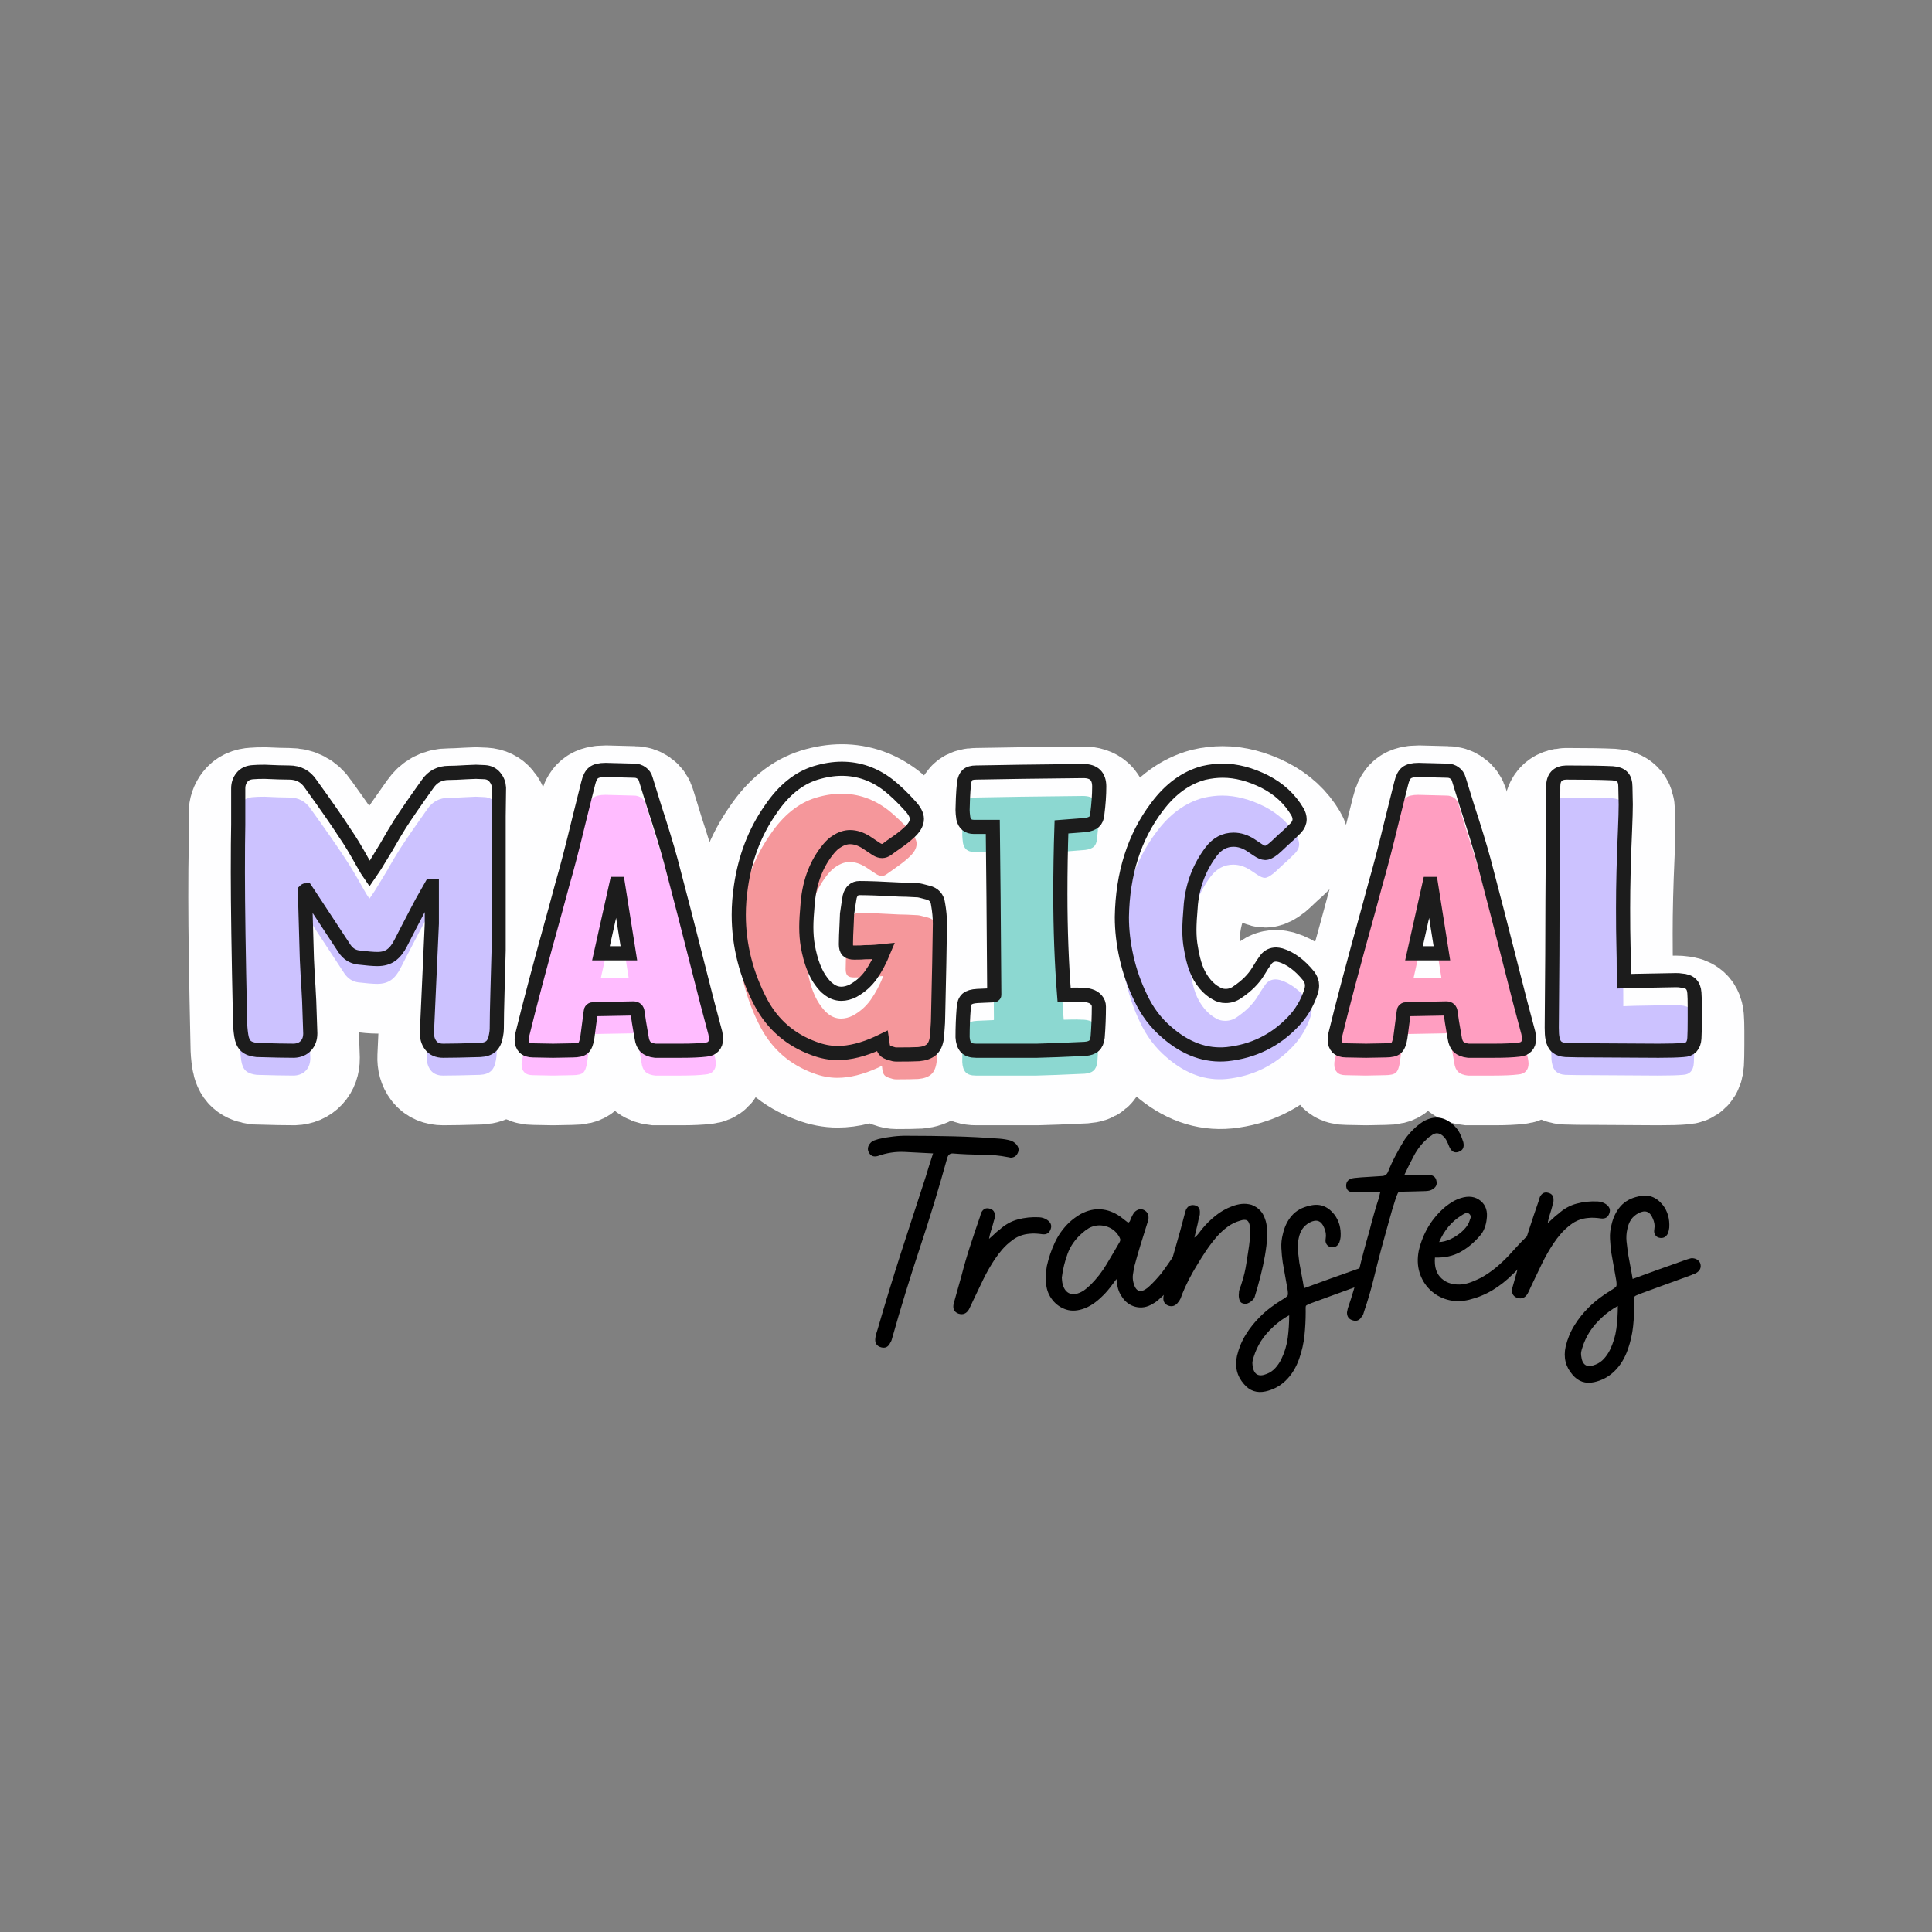 <svg version="1.0" preserveAspectRatio="xMidYMid meet" height="500" viewBox="0 0 375 375" zoomAndPan="magnify" width="500" xmlns:xlink="http://www.w3.org/1999/xlink" xmlns="http://www.w3.org/2000/svg"><rect x="0" y="0" width="375" height="375" fill="#808080" stroke="none"/><path stroke-miterlimit="4" stroke-opacity="1" stroke-width="57.75" stroke="#fefeff" d="M 119.662 146.077 L 119.662 167.882 L 116.822 230.995 C 116.682 234.069 117.409 236.686 119.029 238.834 C 120.636 240.946 123.054 242.002 126.269 242.002 C 130.964 242.002 138.157 241.862 147.863 241.568 C 150.62 241.427 152.733 240.688 154.2 239.374 C 155.667 238.048 156.641 235.912 157.098 232.978 C 157.392 231.511 157.533 230.255 157.533 229.211 C 157.533 224.094 157.673 216.56 157.967 206.608 L 158.612 183.454 L 158.612 105.355 L 158.824 88.656 C 158.683 86.332 157.873 84.29 156.406 82.53 C 154.939 80.746 152.968 79.772 150.503 79.631 L 145.398 79.42 L 140.129 79.631 C 135.447 79.913 131.926 80.065 129.602 80.065 C 124.31 80.065 120.191 82.19 117.245 86.45 C 109.91 96.73 104.559 104.499 101.191 109.768 C 99.29 112.702 96.591 117.243 93.082 123.404 L 87.977 131.783 C 87.12 133.25 86.275 134.576 85.454 135.762 C 84.667 136.9 83.963 137.921 83.365 138.825 L 81.851 136.618 L 79.433 132.429 C 75.467 125.235 72.005 119.52 69.071 115.295 C 64.811 108.676 58.134 99.053 49.039 86.45 C 46.105 82.049 41.927 79.842 36.529 79.842 C 33.161 79.842 28.396 79.702 22.235 79.42 C 19.301 79.42 17.095 79.49 15.628 79.631 C 12.694 79.772 10.488 80.781 9.021 82.636 C 7.554 84.466 6.826 86.614 6.826 89.09 L 6.826 110.249 C 6.674 116.41 6.603 125.716 6.603 138.179 C 6.603 157.226 7.038 185.966 7.894 224.388 C 7.894 227.181 8.129 230.114 8.598 233.189 C 9.021 235.982 9.936 238.012 11.333 239.256 C 12.729 240.512 14.83 241.287 17.623 241.568 C 27.281 241.862 34.534 242.002 39.369 242.002 C 42.303 241.862 44.614 240.876 46.304 239.045 C 47.983 237.214 48.827 234.844 48.827 231.898 L 48.182 212.946 L 47.748 204.836 C 47.466 200.999 47.161 195.577 46.832 188.559 L 45.765 150.9 L 45.765 148.706 C 45.905 148.565 46.117 148.495 46.41 148.495 L 47.748 150.478 L 68.86 182.598 C 70.902 185.532 73.542 187.21 76.805 187.644 C 81.781 188.254 85.512 188.559 87.977 188.559 C 91.239 188.559 93.927 187.785 96.039 186.247 C 98.151 184.71 100.006 182.328 101.625 179.101 C 103.092 176.167 106.237 170.076 111.072 160.84 L 113.76 155.735 L 119.24 146.077 Z M 119.662 146.077" stroke-linejoin="miter" fill="none" transform="matrix(0.333, 0, 0, 0.333, 43.962, 128.213)" stroke-linecap="butt"></path><path stroke-miterlimit="4" stroke-opacity="1" stroke-width="57.75" stroke="#fefeff" d="M 264.876 242.002 C 271.026 242.002 275.884 241.779 279.428 241.357 C 281.33 241.216 282.773 240.582 283.782 239.479 C 284.815 238.364 285.331 236.862 285.331 234.961 C 285.331 234.21 285.19 233.107 284.909 231.628 L 280.074 213.427 L 272.61 184.159 C 269.665 172.411 265.123 154.808 258.962 131.361 C 256.603 122.688 253.376 112.127 249.292 99.664 L 244.41 83.821 C 243.976 82.213 243.142 80.969 241.887 80.112 C 240.666 79.221 239.235 78.775 237.592 78.775 L 220.88 78.34 C 217.665 78.34 215.353 78.892 213.957 80.007 C 212.56 81.086 211.504 83.164 210.788 86.238 L 205.472 107.562 C 201.67 123.275 198.454 135.691 195.802 144.786 L 191.882 159.279 C 183.069 190.977 176.532 215.609 172.272 233.189 C 172.131 233.799 172.061 234.609 172.061 235.607 C 172.061 237.508 172.601 239.01 173.669 240.125 C 174.784 241.228 176.45 241.779 178.668 241.779 L 190.321 242.002 L 201.763 241.779 C 204.838 241.779 206.915 241.287 207.995 240.277 C 209.098 239.245 209.884 237.179 210.354 234.104 L 212.29 219.33 C 212.29 218.297 212.877 217.781 214.062 217.781 L 237.157 217.346 C 238.624 217.346 239.434 218.086 239.575 219.553 C 239.892 222.346 240.702 227.333 241.992 234.539 C 242.309 236.862 243.084 238.611 244.304 239.796 C 245.548 240.981 247.438 241.709 249.937 242.002 Z M 234.529 185.226 L 218.252 185.226 L 227.276 144.786 L 228.133 144.786 Z M 234.529 185.226" stroke-linejoin="miter" fill="none" transform="matrix(0.333, 0, 0, 0.333, 43.962, 128.213)" stroke-linecap="butt"></path><path stroke-miterlimit="4" stroke-opacity="1" stroke-width="57.75" stroke="#fefeff" d="M 383.064 183.936 C 380.846 189.346 378.37 193.969 375.647 197.795 C 372.96 201.586 369.486 204.672 365.226 207.031 C 362.867 208.216 360.591 208.803 358.408 208.803 C 355.615 208.803 353.056 207.841 350.733 205.904 C 349.547 205.048 348.292 203.745 346.966 201.985 C 343.175 197.114 340.453 190.061 338.81 180.826 C 338.235 177.458 337.941 173.808 337.941 169.865 C 337.941 166.602 338.235 161.756 338.81 155.313 C 339.983 142.991 344.032 132.664 350.944 124.32 C 352.552 122.383 354.089 120.987 355.568 120.13 C 358.173 118.37 360.813 117.501 363.454 117.501 C 366.54 117.501 369.685 118.522 372.913 120.564 L 378.874 124.531 C 380.06 125.247 381.151 125.611 382.148 125.611 C 383.04 125.611 384.014 125.247 385.047 124.531 C 386.197 123.639 388.098 122.278 390.739 120.447 C 393.391 118.628 395.668 116.833 397.569 115.084 C 400.784 112.291 402.392 109.568 402.392 106.916 C 402.392 104.592 400.996 101.952 398.214 99.018 C 393.802 94.148 389.636 90.181 385.693 87.095 C 377.489 80.793 368.465 77.648 358.619 77.648 C 353.784 77.648 348.726 78.446 343.422 80.065 C 333.47 83.14 324.751 90.193 317.263 101.224 C 308.168 114.11 302.371 129.061 299.86 146.077 C 299.003 151.804 298.581 157.367 298.581 162.777 C 298.581 180.532 302.911 197.631 311.572 214.072 C 318.449 226.817 328.705 235.677 342.354 240.653 C 347.036 242.448 351.66 243.34 356.201 243.34 C 363.407 243.34 371.317 241.357 379.942 237.379 L 382.148 236.311 L 382.36 237.813 C 382.547 239.561 382.958 240.852 383.604 241.674 C 384.249 242.46 385.458 243.094 387.253 243.552 C 388.392 243.986 389.495 244.197 390.528 244.197 C 396.395 244.197 400.737 244.127 403.53 243.986 C 406.746 243.704 409.199 242.824 410.888 241.357 C 412.567 239.89 413.623 237.543 414.057 234.316 C 414.198 232.708 414.339 230.807 414.48 228.624 C 414.667 226.406 414.749 224.704 414.749 223.519 C 415.324 198.887 415.677 180.415 415.829 168.093 C 415.829 164.408 415.465 160.523 414.749 156.44 C 414.28 152.895 412.297 150.689 408.788 149.832 C 405.572 148.941 403.648 148.495 403.037 148.495 C 398.062 148.201 394.412 148.06 392.088 148.06 C 381.808 147.485 374.11 147.204 368.993 147.204 C 366.059 147.204 364.135 148.882 363.243 152.25 C 362.808 154.714 362.292 158.082 361.682 162.342 L 361.471 167.882 C 361.189 173.139 361.036 177.176 361.036 179.969 C 361.036 181.718 361.4 182.973 362.116 183.724 C 362.867 184.44 364.123 184.792 365.871 184.792 C 368.805 184.792 370.941 184.722 372.267 184.581 C 374.45 184.581 376.422 184.511 378.17 184.37 C 379.966 184.229 381.597 184.076 383.064 183.936 Z M 383.064 183.936" stroke-linejoin="miter" fill="none" transform="matrix(0.333, 0, 0, 0.333, 43.962, 128.213)" stroke-linecap="butt"></path><path stroke-miterlimit="4" stroke-opacity="1" stroke-width="57.75" stroke="#fefeff" d="M 500.747 110.46 C 502.965 110.143 504.619 109.51 505.687 108.583 C 506.802 107.62 507.424 106.106 507.565 104.064 C 508.316 98.197 508.691 92.845 508.691 88.01 C 508.691 81.99 505.617 78.986 499.456 78.986 C 471.561 79.279 450.73 79.561 436.941 79.842 C 434.606 79.842 432.928 80.335 431.895 81.298 C 430.85 82.26 430.193 83.844 429.9 86.027 C 429.618 88.668 429.407 91.613 429.254 94.829 C 429.114 98.056 429.043 100.333 429.043 101.659 C 429.043 102.832 429.184 104.452 429.477 106.482 C 430.228 109.85 432.282 111.54 435.65 111.54 L 446.658 111.54 C 446.951 133.696 447.233 166.344 447.515 209.448 C 447.515 209.589 447.374 209.671 447.092 209.671 L 437.633 210.094 C 434.84 210.235 432.857 210.833 431.672 211.866 C 430.498 212.91 429.829 214.729 429.689 217.346 C 429.254 222.792 429.043 228.378 429.043 234.104 C 429.184 236.721 429.853 238.693 431.026 240.007 C 432.212 241.334 434.183 242.002 436.941 242.002 L 472.394 242.002 C 478.837 241.862 488.143 241.498 500.312 240.923 C 502.683 240.747 504.431 240.16 505.582 239.151 C 506.767 238.118 507.494 236.428 507.788 234.104 C 508.245 228.084 508.48 222.146 508.48 216.267 C 508.48 214.8 507.999 213.521 507.037 212.406 C 506.063 211.291 504.842 210.528 503.375 210.094 C 502.049 209.671 500.582 209.448 498.975 209.448 C 496.651 209.308 494.609 209.272 492.849 209.343 C 491.1 209.413 489.563 209.448 488.237 209.448 C 486.77 190.836 486.03 171.25 486.03 150.689 C 486.03 137.51 486.242 124.461 486.676 111.54 Z M 500.747 110.46" stroke-linejoin="miter" fill="none" transform="matrix(0.333, 0, 0, 0.333, 43.962, 128.213)" stroke-linecap="butt"></path><path stroke-miterlimit="4" stroke-opacity="1" stroke-width="57.75" stroke="#fefeff" d="M 521.882 164.114 C 521.882 171.743 522.797 179.605 524.628 187.703 C 526.447 195.753 529.135 203.44 532.679 210.739 C 536.481 218.978 541.668 225.866 548.263 231.417 C 559.283 240.981 570.96 245.171 583.282 243.986 C 598.385 242.378 611.142 236.146 621.516 225.291 C 626.386 220.28 629.918 214.412 632.101 207.676 C 632.535 206.35 632.746 205.095 632.746 203.921 C 632.746 202.02 632.089 200.189 630.763 198.441 C 625.635 192.139 620.213 188.113 614.486 186.353 C 613.336 186.071 612.456 185.931 611.857 185.931 C 609.381 185.931 607.41 186.869 605.943 188.771 C 605.333 189.627 604.617 190.648 603.795 191.834 C 603.009 193.019 602.187 194.345 601.331 195.812 C 598.679 200.213 594.63 204.238 589.185 207.888 C 587.143 209.366 584.878 210.094 582.366 210.094 C 580.324 210.094 578.494 209.577 576.886 208.533 C 574.668 207.395 572.532 205.634 570.49 203.276 C 568.167 200.483 566.383 197.396 565.127 194.04 C 563.871 190.672 562.874 186.646 562.111 181.952 C 561.548 178.866 561.254 175.416 561.254 171.59 C 561.254 168.222 561.548 163.176 562.111 156.44 C 563.296 144.986 567.275 134.776 574.046 125.822 C 577.555 121.28 581.862 119.004 586.99 119.004 C 590.382 119.004 593.703 120.036 596.918 122.113 L 600.838 124.754 C 602.774 126.068 604.312 126.737 605.462 126.737 C 606.647 126.737 608.255 125.927 610.297 124.32 L 612.069 122.759 L 615.824 119.215 C 617.584 117.748 620.072 115.401 623.288 112.185 C 624.766 110.566 625.494 108.888 625.494 107.127 C 625.494 105.66 625.06 104.193 624.203 102.727 C 619.802 95.239 613.477 89.395 605.25 85.159 C 596.766 80.899 588.563 78.775 580.641 78.775 C 577.097 78.775 573.436 79.197 569.633 80.065 C 559.212 82.858 550.117 89.466 542.349 99.887 C 529.135 117.314 522.316 138.731 521.882 164.114 Z M 521.882 164.114" stroke-linejoin="miter" fill="none" transform="matrix(0.333, 0, 0, 0.333, 43.962, 128.213)" stroke-linecap="butt"></path><path stroke-miterlimit="4" stroke-opacity="1" stroke-width="57.75" stroke="#fefeff" d="M 738.788 242.002 C 744.949 242.002 749.807 241.779 753.351 241.357 C 755.241 241.216 756.696 240.582 757.693 239.479 C 758.738 238.364 759.254 236.862 759.254 234.961 C 759.254 234.21 759.113 233.107 758.832 231.628 L 753.997 213.427 L 746.533 184.159 C 743.587 172.411 739.046 154.808 732.885 131.361 C 730.526 122.688 727.299 112.127 723.215 99.664 L 718.333 83.821 C 717.899 82.213 717.054 80.969 715.81 80.112 C 714.589 79.221 713.158 78.775 711.503 78.775 L 694.803 78.34 C 691.576 78.34 689.276 78.892 687.879 80.007 C 686.483 81.086 685.427 83.164 684.711 86.238 L 679.383 107.562 C 675.592 123.275 672.365 135.691 669.725 144.786 L 665.805 159.279 C 656.992 190.977 650.455 215.609 646.195 233.189 C 646.054 233.799 645.984 234.609 645.984 235.607 C 645.984 237.508 646.512 239.01 647.592 240.125 C 648.707 241.228 650.361 241.779 652.591 241.779 L 664.244 242.002 L 675.686 241.779 C 678.761 241.779 680.838 241.287 681.918 240.277 C 683.021 239.245 683.807 237.179 684.277 234.104 L 686.213 219.33 C 686.213 218.297 686.8 217.781 687.985 217.781 L 711.08 217.346 C 712.547 217.346 713.357 218.086 713.498 219.553 C 713.815 222.346 714.624 227.333 715.915 234.539 C 716.232 236.862 717.007 238.611 718.227 239.796 C 719.471 240.981 721.349 241.709 723.86 242.002 Z M 708.452 185.226 L 692.175 185.226 L 701.199 144.786 L 702.056 144.786 Z M 708.452 185.226" stroke-linejoin="miter" fill="none" transform="matrix(0.333, 0, 0, 0.333, 43.962, 128.213)" stroke-linecap="butt"></path><path stroke-miterlimit="4" stroke-opacity="1" stroke-width="57.75" stroke="#fefeff" d="M 814.493 198.875 C 814.493 190.672 814.422 184.44 814.282 180.18 C 814.141 175.486 814.07 168.374 814.07 158.857 C 814.07 145.502 814.446 130.387 815.197 113.523 C 815.479 106.787 815.631 101.799 815.631 98.537 L 815.408 88.01 C 815.408 85.499 814.821 83.645 813.636 82.424 C 812.463 81.169 810.538 80.453 807.886 80.277 C 801.877 79.995 792.864 79.842 780.871 79.842 C 775.86 79.995 773.36 82.706 773.36 88.01 L 773.36 90.428 L 772.926 155.09 C 772.926 171.531 772.785 196.023 772.492 228.577 C 772.492 231.37 772.644 233.424 772.926 234.75 C 773.36 237.074 774.193 238.763 775.449 239.796 C 776.705 240.841 778.418 241.427 780.601 241.568 C 784.438 241.709 790.236 241.779 798.005 241.779 L 834.748 242.002 C 841.191 242.002 846.026 241.862 849.253 241.568 C 853.22 241.427 855.356 239.151 855.637 234.75 C 855.778 232.239 855.86 228.577 855.86 223.742 L 855.86 216.055 C 855.86 212.652 855.778 210.082 855.637 208.322 C 855.496 205.998 854.804 204.238 853.548 203.064 C 852.293 201.879 850.427 201.21 847.962 201.069 C 847.211 200.928 846.167 200.858 844.841 200.858 L 821.323 201.292 L 814.493 201.504 Z M 814.493 198.875" stroke-linejoin="miter" fill="none" transform="matrix(0.333, 0, 0, 0.333, 43.962, 128.213)" stroke-linecap="butt"></path><path fill-rule="nonzero" fill-opacity="1" d="M 83.805 176.828 L 83.805 184.078 L 82.852 205.109 C 82.797 206.133 83.039 206.996 83.57 207.703 C 84.109 208.414 84.918 208.766 85.992 208.766 C 87.555 208.766 89.949 208.719 93.18 208.625 C 94.105 208.574 94.809 208.328 95.289 207.891 C 95.777 207.453 96.102 206.746 96.258 205.766 C 96.352 205.277 96.398 204.859 96.398 204.516 C 96.398 202.809 96.445 200.293 96.539 196.969 L 96.758 189.281 L 96.758 163.281 L 96.836 157.719 C 96.781 156.938 96.512 156.258 96.023 155.672 C 95.543 155.09 94.887 154.773 94.055 154.719 L 92.367 154.641 L 90.617 154.719 C 89.055 154.812 87.883 154.859 87.102 154.859 C 85.34 154.859 83.969 155.57 82.992 156.984 C 80.555 160.402 78.773 162.992 77.648 164.75 C 77.012 165.73 76.109 167.246 74.945 169.297 L 73.258 172.078 C 72.965 172.57 72.684 173.012 72.414 173.406 C 72.141 173.793 71.906 174.133 71.711 174.422 L 71.211 173.688 L 70.398 172.297 C 69.074 169.902 67.93 167.996 66.961 166.578 C 65.543 164.383 63.32 161.184 60.289 156.984 C 59.309 155.527 57.918 154.797 56.117 154.797 C 54.992 154.797 53.402 154.746 51.352 154.641 C 50.383 154.641 49.652 154.668 49.164 154.719 C 48.184 154.773 47.449 155.105 46.961 155.719 C 46.469 156.324 46.227 157.043 46.227 157.875 L 46.227 164.891 C 46.184 166.945 46.164 170.047 46.164 174.203 C 46.164 180.547 46.309 190.117 46.602 202.906 C 46.602 203.836 46.672 204.812 46.82 205.844 C 46.965 206.773 47.266 207.445 47.727 207.859 C 48.195 208.266 48.891 208.523 49.82 208.625 C 53.039 208.719 55.453 208.766 57.07 208.766 C 58.047 208.715 58.82 208.387 59.383 207.781 C 59.945 207.168 60.227 206.371 60.227 205.391 L 59.992 199.094 L 59.852 196.391 C 59.758 195.121 59.656 193.312 59.555 190.969 L 59.195 178.453 L 59.195 177.719 C 59.246 177.668 59.32 177.641 59.414 177.641 L 59.852 178.297 L 66.883 189 C 67.57 189.969 68.449 190.527 69.523 190.672 C 71.18 190.871 72.422 190.969 73.258 190.969 C 74.328 190.969 75.219 190.715 75.93 190.203 C 76.637 189.695 77.258 188.902 77.789 187.828 C 78.277 186.852 79.328 184.82 80.945 181.734 L 81.82 180.062 L 83.648 176.828 Z M 83.805 176.828" fill="#ccc2ff"></path><path fill-rule="nonzero" fill-opacity="1" d="M 132.145 208.766 C 134.184 208.766 135.793 208.695 136.973 208.547 C 137.605 208.496 138.09 208.289 138.426 207.922 C 138.77 207.559 138.941 207.059 138.941 206.422 C 138.941 206.184 138.895 205.82 138.801 205.328 L 137.191 199.25 L 134.707 189.5 C 133.727 185.594 132.211 179.734 130.16 171.922 C 129.379 169.047 128.305 165.539 126.941 161.391 L 125.332 156.109 C 125.184 155.57 124.902 155.152 124.488 154.859 C 124.07 154.57 123.59 154.422 123.051 154.422 L 117.488 154.281 C 116.414 154.281 115.645 154.465 115.176 154.828 C 114.715 155.195 114.367 155.891 114.129 156.922 L 112.363 164.016 C 111.09 169.246 110.02 173.371 109.145 176.391 L 107.816 181.234 C 104.887 191.777 102.715 199.98 101.301 205.844 C 101.258 206.031 101.238 206.297 101.238 206.641 C 101.238 207.277 101.418 207.777 101.785 208.141 C 102.148 208.508 102.695 208.688 103.426 208.688 L 107.316 208.766 L 111.113 208.688 C 112.145 208.688 112.84 208.523 113.207 208.188 C 113.57 207.844 113.824 207.156 113.973 206.125 L 114.629 201.219 C 114.629 200.875 114.824 200.703 115.223 200.703 L 122.91 200.562 C 123.398 200.562 123.668 200.809 123.723 201.297 C 123.816 202.227 124.082 203.887 124.52 206.281 C 124.613 207.062 124.867 207.652 125.285 208.047 C 125.699 208.434 126.324 208.672 127.16 208.766 Z M 122.035 189.875 L 116.613 189.875 L 119.613 176.391 L 119.91 176.391 Z M 122.035 189.875" fill="#ffbcff"></path><path fill-rule="nonzero" fill-opacity="1" d="M 171.461 189.438 C 170.73 191.242 169.914 192.777 169.008 194.047 C 168.109 195.32 166.953 196.344 165.539 197.125 C 164.758 197.512 163.996 197.703 163.258 197.703 C 162.328 197.703 161.477 197.387 160.695 196.75 C 160.309 196.461 159.898 196.023 159.461 195.438 C 158.188 193.824 157.281 191.48 156.742 188.406 C 156.555 187.281 156.461 186.062 156.461 184.75 C 156.461 183.68 156.555 182.062 156.742 179.906 C 157.137 175.812 158.48 172.371 160.773 169.578 C 161.312 168.953 161.828 168.492 162.32 168.188 C 163.195 167.605 164.07 167.312 164.945 167.312 C 165.977 167.312 167.027 167.656 168.102 168.344 L 170.07 169.656 C 170.465 169.906 170.836 170.031 171.18 170.031 C 171.469 170.031 171.789 169.906 172.133 169.656 C 172.516 169.367 173.148 168.918 174.023 168.312 C 174.906 167.699 175.668 167.102 176.305 166.516 C 177.375 165.59 177.914 164.684 177.914 163.797 C 177.914 163.016 177.449 162.137 176.523 161.156 C 175.055 159.555 173.664 158.234 172.352 157.203 C 169.609 155.109 166.605 154.062 163.336 154.062 C 161.719 154.062 160.039 154.328 158.289 154.859 C 154.965 155.891 152.059 158.234 149.57 161.891 C 146.539 166.195 144.609 171.172 143.789 176.828 C 143.496 178.734 143.352 180.594 143.352 182.406 C 143.352 188.312 144.789 194 147.664 199.469 C 149.953 203.719 153.371 206.672 157.914 208.328 C 159.477 208.91 161.016 209.203 162.539 209.203 C 164.922 209.203 167.559 208.547 170.445 207.234 L 171.18 206.859 L 171.242 207.375 C 171.293 207.961 171.43 208.387 171.648 208.656 C 171.867 208.926 172.266 209.133 172.852 209.281 C 173.246 209.426 173.617 209.5 173.961 209.5 C 175.906 209.5 177.344 209.473 178.273 209.422 C 179.344 209.328 180.164 209.035 180.727 208.547 C 181.289 208.059 181.641 207.277 181.789 206.203 C 181.84 205.664 181.887 205.027 181.93 204.297 C 181.98 203.57 182.008 203.008 182.008 202.609 C 182.203 194.414 182.328 188.262 182.383 184.156 C 182.383 182.938 182.258 181.648 182.008 180.281 C 181.859 179.105 181.203 178.371 180.039 178.078 C 178.965 177.789 178.328 177.641 178.133 177.641 C 176.477 177.547 175.258 177.5 174.477 177.5 C 171.047 177.305 168.48 177.203 166.773 177.203 C 165.805 177.203 165.172 177.766 164.883 178.891 C 164.734 179.715 164.562 180.836 164.367 182.25 L 164.289 184.078 C 164.195 185.84 164.148 187.184 164.148 188.109 C 164.148 188.703 164.266 189.121 164.508 189.359 C 164.758 189.602 165.172 189.719 165.758 189.719 C 166.734 189.719 167.445 189.699 167.883 189.656 C 168.609 189.656 169.266 189.633 169.852 189.578 C 170.445 189.527 170.98 189.48 171.461 189.438 Z M 171.461 189.438" fill="#f5979b"></path><path fill-rule="nonzero" fill-opacity="1" d="M 210.652 164.969 C 211.379 164.875 211.926 164.672 212.293 164.359 C 212.656 164.039 212.863 163.531 212.918 162.844 C 213.156 160.898 213.277 159.117 213.277 157.5 C 213.277 155.5 212.25 154.5 210.199 154.5 C 200.926 154.594 193.996 154.695 189.402 154.797 C 188.621 154.797 188.059 154.961 187.715 155.281 C 187.379 155.594 187.16 156.117 187.059 156.844 C 186.965 157.719 186.891 158.699 186.84 159.781 C 186.797 160.855 186.777 161.609 186.777 162.047 C 186.777 162.434 186.824 162.969 186.918 163.656 C 187.156 164.781 187.84 165.344 188.965 165.344 L 192.637 165.344 C 192.73 172.711 192.824 183.57 192.918 197.922 C 192.918 197.977 192.871 198 192.777 198 L 189.621 198.141 C 188.691 198.195 188.031 198.391 187.637 198.734 C 187.25 199.078 187.035 199.688 186.996 200.562 C 186.848 202.367 186.777 204.219 186.777 206.125 C 186.816 207.012 187.031 207.672 187.418 208.109 C 187.812 208.547 188.473 208.766 189.402 208.766 L 201.199 208.766 C 203.344 208.715 206.441 208.594 210.496 208.406 C 211.277 208.355 211.859 208.156 212.246 207.812 C 212.641 207.469 212.891 206.906 212.996 206.125 C 213.141 204.125 213.215 202.152 213.215 200.203 C 213.215 199.715 213.051 199.289 212.73 198.922 C 212.418 198.547 212.016 198.289 211.527 198.141 C 211.09 197.996 210.598 197.922 210.059 197.922 C 209.277 197.883 208.594 197.871 208.012 197.891 C 207.426 197.914 206.91 197.922 206.465 197.922 C 205.984 191.727 205.746 185.211 205.746 178.375 C 205.746 173.98 205.816 169.637 205.965 165.344 Z M 210.652 164.969" fill="#8cd8d1"></path><path fill-rule="nonzero" fill-opacity="1" d="M 217.68 182.844 C 217.68 185.387 217.98 188 218.586 190.688 C 219.199 193.367 220.09 195.922 221.258 198.359 C 222.527 201.102 224.262 203.398 226.461 205.25 C 230.125 208.43 234.008 209.816 238.102 209.422 C 243.133 208.891 247.383 206.82 250.852 203.203 C 252.453 201.539 253.625 199.586 254.367 197.344 C 254.512 196.906 254.586 196.492 254.586 196.094 C 254.586 195.461 254.367 194.852 253.93 194.266 C 252.219 192.164 250.414 190.82 248.508 190.234 C 248.109 190.141 247.82 190.094 247.633 190.094 C 246.797 190.094 246.137 190.414 245.648 191.047 C 245.449 191.34 245.215 191.684 244.945 192.078 C 244.684 192.465 244.406 192.902 244.117 193.391 C 243.23 194.852 241.887 196.195 240.086 197.422 C 239.398 197.902 238.641 198.141 237.82 198.141 C 237.133 198.141 236.516 197.977 235.977 197.641 C 235.246 197.246 234.539 196.656 233.852 195.875 C 233.07 194.949 232.469 193.922 232.055 192.797 C 231.648 191.672 231.32 190.328 231.07 188.766 C 230.883 187.746 230.789 186.602 230.789 185.328 C 230.789 184.203 230.883 182.523 231.07 180.281 C 231.465 176.469 232.781 173.074 235.023 170.094 C 236.199 168.586 237.641 167.828 239.352 167.828 C 240.477 167.828 241.574 168.172 242.648 168.859 L 243.961 169.734 C 244.594 170.172 245.109 170.391 245.508 170.391 C 245.891 170.391 246.43 170.121 247.117 169.578 L 247.695 169.078 L 248.945 167.906 C 249.527 167.418 250.355 166.637 251.43 165.562 C 251.918 165.023 252.164 164.461 252.164 163.875 C 252.164 163.387 252.016 162.898 251.727 162.406 C 250.258 159.918 248.156 157.965 245.43 156.547 C 242.594 155.133 239.859 154.422 237.227 154.422 C 236.059 154.422 234.84 154.57 233.57 154.859 C 230.102 155.789 227.074 157.984 224.492 161.453 C 220.094 167.266 217.824 174.398 217.68 182.844 Z M 217.68 182.844" fill="#ccc2ff"></path><path fill-rule="nonzero" fill-opacity="1" d="M 289.895 208.766 C 291.934 208.766 293.543 208.695 294.723 208.547 C 295.355 208.496 295.84 208.289 296.176 207.922 C 296.52 207.559 296.691 207.059 296.691 206.422 C 296.691 206.184 296.645 205.82 296.551 205.328 L 294.941 199.25 L 292.457 189.5 C 291.477 185.594 289.961 179.734 287.91 171.922 C 287.129 169.047 286.055 165.539 284.691 161.391 L 283.082 156.109 C 282.934 155.57 282.652 155.152 282.238 154.859 C 281.82 154.57 281.34 154.422 280.801 154.422 L 275.238 154.281 C 274.164 154.281 273.395 154.465 272.926 154.828 C 272.465 155.195 272.117 155.891 271.879 156.922 L 270.113 164.016 C 268.84 169.246 267.77 173.371 266.895 176.391 L 265.566 181.234 C 262.637 191.777 260.465 199.98 259.051 205.844 C 259.008 206.031 258.988 206.297 258.988 206.641 C 258.988 207.277 259.168 207.777 259.535 208.141 C 259.898 208.508 260.445 208.688 261.176 208.688 L 265.066 208.766 L 268.863 208.688 C 269.895 208.688 270.59 208.523 270.957 208.188 C 271.32 207.844 271.574 207.156 271.723 206.125 L 272.379 201.219 C 272.379 200.875 272.574 200.703 272.973 200.703 L 280.66 200.562 C 281.148 200.562 281.418 200.809 281.473 201.297 C 281.566 202.227 281.832 203.887 282.27 206.281 C 282.363 207.062 282.617 207.652 283.035 208.047 C 283.449 208.434 284.074 208.672 284.91 208.766 Z M 279.785 189.875 L 274.363 189.875 L 277.363 176.391 L 277.66 176.391 Z M 279.785 189.875" fill="#ff9ec1"></path><path fill-rule="nonzero" fill-opacity="1" d="M 315.082 194.406 C 315.082 191.68 315.055 189.605 315.004 188.188 C 314.949 186.625 314.926 184.258 314.926 181.078 C 314.926 176.641 315.051 171.617 315.301 166 C 315.395 163.75 315.441 162.09 315.441 161.016 L 315.379 157.5 C 315.379 156.668 315.18 156.047 314.785 155.641 C 314.398 155.227 313.762 154.992 312.879 154.938 C 310.879 154.844 307.879 154.797 303.879 154.797 C 302.211 154.84 301.379 155.742 301.379 157.5 L 301.379 158.312 L 301.238 179.844 C 301.238 185.312 301.191 193.465 301.098 204.297 C 301.098 205.227 301.145 205.906 301.238 206.344 C 301.383 207.125 301.664 207.688 302.082 208.031 C 302.496 208.375 303.07 208.574 303.801 208.625 C 305.07 208.668 306.996 208.688 309.582 208.688 L 321.816 208.766 C 323.961 208.766 325.57 208.719 326.645 208.625 C 327.965 208.574 328.676 207.812 328.77 206.344 C 328.82 205.523 328.848 204.305 328.848 202.688 L 328.848 200.125 C 328.848 199 328.82 198.148 328.77 197.562 C 328.727 196.781 328.496 196.199 328.082 195.812 C 327.664 195.418 327.039 195.195 326.207 195.141 C 325.965 195.102 325.629 195.078 325.191 195.078 L 317.348 195.219 L 315.082 195.297 Z M 315.082 194.406" fill="#ccc2ff"></path><path stroke-miterlimit="4" stroke-opacity="1" stroke-width="8.25" stroke="#1c1c1c" d="M 119.67 146.074 L 119.67 167.878 L 116.819 230.991 C 116.678 234.066 117.417 236.683 119.025 238.831 C 120.633 240.943 123.05 241.999 126.277 241.999 C 130.96 241.999 138.165 241.858 147.87 241.565 C 150.628 241.424 152.741 240.697 154.208 239.371 C 155.675 238.044 156.637 235.909 157.106 232.975 C 157.388 231.508 157.529 230.252 157.529 229.219 C 157.529 224.091 157.681 216.557 157.963 206.605 L 158.608 183.451 L 158.608 105.364 L 158.82 88.653 C 158.679 86.329 157.869 84.287 156.402 82.527 C 154.935 80.743 152.964 79.781 150.499 79.628 L 145.394 79.417 L 140.137 79.628 C 135.443 79.921 131.934 80.062 129.598 80.062 C 124.306 80.062 120.187 82.186 117.253 86.458 C 109.906 96.727 104.555 104.495 101.187 109.765 C 99.298 112.698 96.587 117.252 93.078 123.401 L 87.973 131.78 C 87.116 133.259 86.283 134.573 85.45 135.759 C 84.664 136.909 83.971 137.93 83.361 138.822 L 81.859 136.615 L 79.441 132.426 C 75.463 125.232 72.013 119.517 69.067 115.292 C 64.807 108.673 58.13 99.062 49.035 86.458 C 46.101 82.046 41.935 79.851 36.525 79.851 C 33.157 79.851 28.392 79.698 22.231 79.417 C 19.297 79.417 17.103 79.487 15.624 79.628 C 12.69 79.781 10.496 80.778 9.029 82.644 C 7.55 84.463 6.823 86.611 6.823 89.087 L 6.823 110.246 C 6.682 116.407 6.611 125.713 6.611 138.176 C 6.611 157.223 7.034 185.963 7.89 224.384 C 7.89 227.177 8.125 230.111 8.595 233.186 C 9.029 235.979 9.932 238.009 11.329 239.265 C 12.725 240.509 14.826 241.283 17.619 241.565 C 27.289 241.858 34.542 241.999 39.365 241.999 C 42.31 241.858 44.611 240.873 46.3 239.042 C 47.979 237.223 48.824 234.841 48.824 231.907 L 48.178 212.942 L 47.744 204.833 C 47.462 200.996 47.157 195.574 46.84 188.556 L 45.761 150.909 L 45.761 148.703 C 45.901 148.562 46.124 148.491 46.406 148.491 L 47.744 150.475 L 68.856 182.595 C 70.898 185.528 73.55 187.218 76.801 187.641 C 81.788 188.251 85.508 188.556 87.973 188.556 C 91.235 188.556 93.923 187.793 96.035 186.244 C 98.148 184.707 100.013 182.325 101.621 179.109 C 103.088 176.164 106.245 170.085 111.068 160.837 L 113.756 155.744 L 119.236 146.074 Z M 119.67 146.074" stroke-linejoin="miter" fill="none" transform="matrix(0.333, 0, 0, 0.333, 43.967, 123.358)" stroke-linecap="butt"></path><path stroke-miterlimit="4" stroke-opacity="1" stroke-width="8.25" stroke="#1c1c1c" d="M 264.873 241.999 C 271.034 241.999 275.88 241.788 279.424 241.354 C 281.326 241.213 282.781 240.591 283.778 239.476 C 284.811 238.361 285.339 236.859 285.339 234.958 C 285.339 234.207 285.187 233.104 284.905 231.637 L 280.07 213.424 L 272.606 184.155 C 269.672 172.408 265.119 154.805 258.958 131.358 C 256.599 122.685 253.372 112.123 249.3 99.66 L 244.406 83.818 C 243.984 82.21 243.139 80.978 241.883 80.121 C 240.662 79.217 239.231 78.771 237.588 78.771 L 220.888 78.337 C 217.661 78.337 215.349 78.9 213.953 80.004 C 212.556 81.083 211.5 83.16 210.784 86.235 L 205.468 107.558 C 201.677 123.284 198.45 135.688 195.798 144.783 L 191.878 159.288 C 183.065 190.974 176.54 215.606 172.268 233.186 C 172.128 233.796 172.057 234.606 172.057 235.603 C 172.057 237.505 172.597 239.007 173.665 240.122 C 174.78 241.225 176.446 241.788 178.664 241.788 L 190.317 241.999 L 201.76 241.788 C 204.846 241.788 206.923 241.283 207.991 240.286 C 209.106 239.241 209.892 237.188 210.35 234.101 L 212.286 219.338 C 212.286 218.294 212.885 217.777 214.058 217.777 L 237.154 217.343 C 238.62 217.343 239.43 218.082 239.571 219.549 C 239.9 222.342 240.698 227.342 241.989 234.536 C 242.317 236.859 243.08 238.619 244.3 239.793 C 245.556 240.978 247.434 241.718 249.945 241.999 Z M 234.525 185.223 L 218.248 185.223 L 227.272 144.783 L 228.129 144.783 Z M 234.525 185.223" stroke-linejoin="miter" fill="none" transform="matrix(0.333, 0, 0, 0.333, 43.967, 123.358)" stroke-linecap="butt"></path><path stroke-miterlimit="4" stroke-opacity="1" stroke-width="8.25" stroke="#1c1c1c" d="M 383.06 183.932 C 380.842 189.342 378.366 193.966 375.655 197.792 C 372.967 201.594 369.494 204.669 365.234 207.039 C 362.863 208.213 360.598 208.812 358.404 208.812 C 355.611 208.812 353.052 207.837 350.729 205.901 C 349.544 205.044 348.288 203.742 346.974 201.982 C 343.171 197.111 340.449 190.058 338.806 180.823 C 338.231 177.454 337.949 173.805 337.949 169.862 C 337.949 166.611 338.231 161.753 338.806 155.31 C 339.991 142.988 344.028 132.66 350.94 124.317 C 352.56 122.38 354.097 120.984 355.564 120.127 C 358.181 118.378 360.81 117.498 363.462 117.498 C 366.536 117.498 369.693 118.519 372.909 120.561 L 378.87 124.54 C 380.056 125.255 381.147 125.607 382.145 125.607 C 383.048 125.607 384.01 125.255 385.055 124.54 C 386.193 123.636 388.094 122.275 390.747 120.456 C 393.387 118.625 395.664 116.841 397.565 115.081 C 400.792 112.288 402.4 109.565 402.4 106.913 C 402.4 104.589 401.003 101.961 398.21 99.027 C 393.81 94.157 389.632 90.178 385.689 87.092 C 377.497 80.79 368.473 77.645 358.627 77.645 C 353.792 77.645 348.722 78.455 343.418 80.062 C 333.466 83.137 324.747 90.19 317.271 101.221 C 308.176 114.118 302.367 129.069 299.868 146.074 C 298.999 151.801 298.577 157.363 298.577 162.773 C 298.577 180.541 302.907 197.639 311.568 214.069 C 318.445 226.814 328.701 235.674 342.35 240.661 C 347.044 242.445 351.656 243.337 356.209 243.337 C 363.403 243.337 371.313 241.354 379.95 237.376 L 382.145 236.308 L 382.368 237.81 C 382.544 239.57 382.954 240.849 383.6 241.682 C 384.245 242.469 385.466 243.091 387.249 243.56 C 388.4 243.983 389.491 244.206 390.524 244.206 C 396.403 244.206 400.733 244.135 403.526 243.983 C 406.754 243.701 409.206 242.821 410.885 241.354 C 412.563 239.887 413.619 237.54 414.053 234.324 C 414.194 232.705 414.335 230.815 414.487 228.621 C 414.663 226.403 414.746 224.701 414.746 223.528 C 415.321 198.883 415.684 180.412 415.825 168.09 C 415.825 164.405 415.473 160.52 414.746 156.436 C 414.288 152.892 412.293 150.686 408.784 149.829 C 405.568 148.937 403.656 148.491 403.045 148.491 C 398.07 148.198 394.408 148.057 392.084 148.057 C 381.804 147.482 374.106 147.201 368.989 147.201 C 366.055 147.201 364.142 148.879 363.239 152.247 C 362.816 154.723 362.288 158.091 361.69 162.351 L 361.467 167.878 C 361.185 173.148 361.044 177.173 361.044 179.966 C 361.044 181.714 361.396 182.97 362.112 183.721 C 362.863 184.437 364.119 184.801 365.879 184.801 C 368.813 184.801 370.937 184.73 372.263 184.578 C 374.446 184.578 376.418 184.507 378.178 184.367 C 379.962 184.226 381.593 184.085 383.06 183.932 Z M 500.743 110.457 C 502.961 110.14 504.604 109.518 505.683 108.579 C 506.786 107.617 507.42 106.115 507.561 104.073 C 508.312 98.194 508.688 92.842 508.688 88.007 C 508.688 81.999 505.613 78.983 499.452 78.983 C 471.557 79.276 450.715 79.558 436.925 79.851 C 434.602 79.851 432.924 80.332 431.879 81.295 C 430.847 82.269 430.178 83.841 429.896 86.024 C 429.603 88.676 429.391 91.61 429.251 94.837 C 429.11 98.053 429.039 100.329 429.039 101.655 C 429.039 102.829 429.18 104.448 429.462 106.49 C 430.213 109.859 432.278 111.537 435.646 111.537 L 446.654 111.537 C 446.936 133.705 447.229 166.341 447.511 209.445 C 447.511 209.598 447.37 209.668 447.077 209.668 L 437.63 210.091 C 434.837 210.243 432.853 210.83 431.668 211.863 C 430.483 212.907 429.826 214.738 429.685 217.343 C 429.251 222.788 429.039 228.374 429.039 234.101 C 429.18 236.718 429.837 238.69 431.023 240.016 C 432.208 241.342 434.168 241.999 436.925 241.999 L 472.378 241.999 C 478.821 241.858 488.139 241.495 500.308 240.92 C 502.667 240.744 504.428 240.157 505.578 239.148 C 506.751 238.115 507.491 236.437 507.772 234.101 C 508.242 228.093 508.476 222.143 508.476 216.275 C 508.476 214.808 507.995 213.517 507.021 212.403 C 506.059 211.299 504.838 210.525 503.371 210.091 C 502.045 209.668 500.578 209.445 498.971 209.445 C 496.635 209.304 494.593 209.269 492.845 209.34 C 491.084 209.41 489.547 209.445 488.221 209.445 C 486.754 190.833 486.026 171.246 486.026 150.686 C 486.026 137.519 486.238 124.457 486.672 111.537 Z M 521.878 164.123 C 521.878 171.751 522.782 179.602 524.612 187.7 C 526.443 195.75 529.131 203.437 532.675 210.736 C 536.465 218.974 541.652 225.863 548.248 231.414 C 559.279 240.978 570.944 245.168 583.266 243.983 C 598.381 242.375 611.126 236.143 621.512 225.3 C 626.382 220.277 629.903 214.409 632.085 207.673 C 632.52 206.359 632.731 205.103 632.731 203.918 C 632.731 202.017 632.074 200.198 630.748 198.437 C 625.631 192.135 620.197 188.11 614.471 186.35 C 613.32 186.068 612.452 185.927 611.842 185.927 C 609.366 185.927 607.406 186.878 605.927 188.767 C 605.329 189.636 604.613 190.657 603.78 191.83 C 602.993 193.016 602.172 194.342 601.315 195.809 C 598.663 200.209 594.614 204.246 589.169 207.896 C 587.139 209.363 584.862 210.091 582.351 210.091 C 580.309 210.091 578.49 209.574 576.87 208.542 C 574.652 207.392 572.528 205.643 570.486 203.272 C 568.151 200.479 566.367 197.405 565.111 194.037 C 563.856 190.669 562.858 186.643 562.107 181.949 C 561.532 178.874 561.239 175.413 561.239 171.587 C 561.239 168.219 561.532 163.172 562.107 156.436 C 563.281 144.983 567.259 134.773 574.03 125.819 C 577.539 121.277 581.846 119 586.974 119 C 590.378 119 593.687 120.045 596.914 122.122 L 600.834 124.751 C 602.759 126.077 604.308 126.734 605.446 126.734 C 606.631 126.734 608.239 125.936 610.281 124.317 L 612.053 122.756 L 615.82 119.212 C 617.569 117.745 620.057 115.398 623.284 112.182 C 624.751 110.574 625.478 108.884 625.478 107.136 C 625.478 105.669 625.056 104.19 624.199 102.723 C 619.787 95.248 613.473 89.392 605.235 85.167 C 596.75 80.907 588.547 78.771 580.637 78.771 C 577.093 78.771 573.42 79.206 569.618 80.062 C 559.208 82.855 550.114 89.462 542.333 99.883 C 529.131 117.322 522.301 138.728 521.878 164.123 Z M 738.772 241.999 C 744.921 241.999 749.78 241.788 753.324 241.354 C 755.225 241.213 756.669 240.591 757.678 239.476 C 758.711 238.361 759.227 236.859 759.227 234.958 C 759.227 234.207 759.086 233.104 758.804 231.637 L 753.969 213.424 L 746.506 184.155 C 743.56 172.408 739.019 154.805 732.857 131.358 C 730.499 122.685 727.271 112.123 723.187 99.66 L 718.306 83.818 C 717.871 82.21 717.026 80.978 715.782 80.121 C 714.562 79.217 713.13 78.771 711.487 78.771 L 694.776 78.337 C 691.56 78.337 689.249 78.9 687.852 80.004 C 686.456 81.083 685.399 83.16 684.684 86.235 L 679.367 107.558 C 675.565 123.284 672.35 135.688 669.697 144.783 L 665.778 159.288 C 656.964 190.974 650.428 215.606 646.168 233.186 C 646.027 233.796 645.957 234.606 645.957 235.603 C 645.957 237.505 646.497 239.007 647.564 240.122 C 648.679 241.225 650.346 241.788 652.564 241.788 L 664.217 241.999 L 675.659 241.788 C 678.734 241.788 680.811 241.283 681.891 240.286 C 682.994 239.241 683.78 237.188 684.249 234.101 L 686.186 219.338 C 686.186 218.294 686.772 217.777 687.958 217.777 L 711.053 217.343 C 712.52 217.343 713.33 218.082 713.471 219.549 C 713.787 222.342 714.597 227.342 715.888 234.536 C 716.205 236.859 716.979 238.619 718.2 239.793 C 719.444 240.978 721.333 241.718 723.833 241.999 Z M 708.424 185.223 L 692.147 185.223 L 701.172 144.783 L 702.028 144.783 Z M 814.454 198.872 C 814.454 190.669 814.383 184.437 814.243 180.177 C 814.102 175.483 814.031 168.383 814.031 158.854 C 814.031 145.499 814.407 130.384 815.158 113.52 C 815.44 106.796 815.58 101.796 815.58 98.534 L 815.369 88.007 C 815.369 85.508 814.782 83.642 813.597 82.421 C 812.412 81.177 810.499 80.45 807.847 80.274 C 801.838 79.992 792.825 79.851 780.832 79.851 C 775.821 79.992 773.309 82.714 773.309 88.007 L 773.309 90.425 L 772.887 155.099 C 772.887 171.528 772.746 196.02 772.453 228.574 C 772.453 231.367 772.594 233.421 772.887 234.747 C 773.309 237.07 774.154 238.76 775.41 239.793 C 776.666 240.837 778.379 241.424 780.562 241.565 C 784.399 241.718 790.197 241.788 797.965 241.788 L 834.709 241.999 C 841.152 241.999 845.987 241.858 849.202 241.565 C 853.181 241.424 855.316 239.148 855.598 234.747 C 855.739 232.247 855.809 228.574 855.809 223.739 L 855.809 216.052 C 855.809 212.661 855.739 210.079 855.598 208.319 C 855.457 205.995 854.753 204.246 853.509 203.061 C 852.254 201.876 850.388 201.219 847.923 201.078 C 847.16 200.925 846.128 200.855 844.802 200.855 L 821.272 201.289 L 814.454 201.5 Z M 814.454 198.872" stroke-linejoin="miter" fill="none" transform="matrix(0.333, 0, 0, 0.333, 43.967, 123.358)" stroke-linecap="butt"></path><path fill-rule="nonzero" fill-opacity="1" d="M 181.109 223.875 C 179.234 223.773 177.41 223.68 175.641 223.594 C 173.867 223.5 172.125 223.762 170.406 224.375 C 169.645 224.594 169.082 224.414 168.719 223.828 C 168.301 223.164 168.379 222.5 168.953 221.844 C 169.191 221.594 169.445 221.43 169.719 221.344 C 169.988 221.262 170.266 221.172 170.547 221.078 C 171.484 220.859 172.426 220.699 173.375 220.594 C 174.332 220.48 175.285 220.434 176.234 220.453 C 179.211 220.453 182.176 220.492 185.125 220.562 C 188.082 220.637 191.051 220.789 194.031 221.016 C 194.789 221.078 195.488 221.199 196.125 221.375 C 196.562 221.523 196.926 221.75 197.219 222.062 C 197.719 222.605 197.832 223.172 197.562 223.766 C 197.301 224.371 196.836 224.684 196.172 224.703 C 196.004 224.664 195.844 224.633 195.688 224.609 C 193.938 224.266 192.164 224.102 190.375 224.109 C 188.582 224.109 186.801 224.039 185.031 223.891 C 184.438 223.828 184.047 224.117 183.859 224.75 C 182.234 230.637 180.461 236.461 178.547 242.219 C 176.629 247.98 174.844 253.797 173.188 259.672 C 173.145 259.828 173.098 259.988 173.047 260.156 C 172.992 260.32 172.91 260.484 172.797 260.641 C 172.422 261.441 171.832 261.734 171.031 261.516 C 170.145 261.273 169.77 260.672 169.906 259.703 C 169.938 259.43 169.992 259.156 170.078 258.875 C 170.172 258.602 170.258 258.32 170.344 258.031 C 171.781 253.074 173.289 248.125 174.875 243.188 C 176.469 238.25 178.07 233.32 179.688 228.391 C 179.906 227.664 180.129 226.93 180.359 226.188 C 180.598 225.449 180.848 224.68 181.109 223.875 Z M 181.109 223.875" fill="#000000"></path><path fill-rule="nonzero" fill-opacity="1" d="M 192.828 237.285 C 192.691 237.809 192.539 238.316 192.375 238.816 C 192.207 239.316 192.07 239.863 191.969 240.457 C 192.352 240.137 192.703 239.824 193.016 239.52 C 193.328 239.207 193.66 238.926 194.016 238.676 C 195.086 237.699 196.273 237.035 197.578 236.691 C 198.879 236.34 200.242 236.199 201.672 236.27 C 202.266 236.301 202.785 236.469 203.234 236.77 C 203.961 237.262 204.195 237.859 203.938 238.566 C 203.676 239.34 203.133 239.672 202.312 239.566 C 201.914 239.504 201.508 239.465 201.094 239.441 C 200.676 239.41 200.25 239.422 199.812 239.473 C 198.539 239.578 197.422 240.004 196.453 240.754 C 195.742 241.285 195.117 241.859 194.578 242.473 C 194.047 243.078 193.551 243.723 193.094 244.41 C 192.258 245.672 191.516 246.973 190.859 248.316 C 190.203 249.66 189.551 251.02 188.906 252.395 C 188.762 252.676 188.625 252.969 188.5 253.27 C 188.375 253.562 188.234 253.855 188.078 254.145 C 187.59 254.988 186.902 255.266 186.016 254.973 C 185.172 254.641 184.875 253.973 185.125 252.973 C 185.375 252.047 185.633 251.137 185.891 250.238 C 186.141 249.344 186.391 248.453 186.641 247.566 C 187.141 245.621 187.703 243.691 188.328 241.785 C 188.945 239.879 189.582 237.973 190.25 236.066 C 190.281 235.941 190.312 235.824 190.344 235.707 C 190.383 235.582 190.426 235.465 190.469 235.348 C 190.844 234.652 191.367 234.395 192.047 234.582 C 192.805 234.762 193.156 235.266 193.094 236.098 C 193.102 236.297 193.07 236.496 193 236.691 C 192.926 236.891 192.867 237.09 192.828 237.285 Z M 192.828 237.285" fill="#000000"></path><path fill-rule="nonzero" fill-opacity="1" d="M 230.535 243.121 C 231.066 243.59 231.18 244.184 230.879 244.902 C 230.805 245.027 230.73 245.129 230.66 245.199 C 229.855 246.336 229.055 247.48 228.254 248.637 C 227.449 249.793 226.508 250.84 225.426 251.777 C 225.152 252.027 224.883 252.27 224.613 252.496 C 224.352 252.715 224.059 252.91 223.738 253.074 C 222.652 253.742 221.539 253.934 220.395 253.652 C 219.258 253.363 218.355 252.676 217.691 251.59 C 217.398 251.164 217.176 250.684 217.02 250.152 C 216.871 249.613 216.77 248.98 216.707 248.262 C 216.246 248.887 215.836 249.434 215.473 249.902 C 215.117 250.363 214.746 250.793 214.363 251.199 C 213.82 251.762 213.238 252.285 212.613 252.762 C 211.996 253.242 211.316 253.633 210.566 253.934 C 209.23 254.445 208.023 254.527 206.941 254.184 C 205.867 253.832 204.984 253.211 204.285 252.324 C 203.578 251.43 203.172 250.426 203.066 249.309 C 203.004 248.715 202.984 248.121 203.004 247.527 C 203.027 246.934 203.09 246.34 203.191 245.746 C 203.547 244.152 204.062 242.633 204.738 241.184 C 205.406 239.738 206.336 238.434 207.535 237.277 C 208.223 236.645 208.977 236.09 209.801 235.621 C 211.133 234.926 212.434 234.629 213.707 234.73 C 214.977 234.824 216.223 235.293 217.441 236.137 C 217.68 236.324 217.918 236.512 218.16 236.699 C 218.41 236.887 218.68 237.098 218.973 237.324 C 219.168 237.23 219.293 237.102 219.348 236.934 C 219.398 236.758 219.461 236.59 219.535 236.434 C 219.648 236.227 219.758 236.012 219.863 235.793 C 219.977 235.574 220.113 235.383 220.27 235.215 C 220.809 234.727 221.363 234.59 221.926 234.809 C 222.602 235.113 222.934 235.621 222.926 236.34 C 222.934 236.539 222.91 236.738 222.848 236.934 C 222.793 237.121 222.73 237.316 222.66 237.512 C 222.223 238.91 221.785 240.309 221.348 241.715 C 220.918 243.121 220.52 244.523 220.145 245.918 C 220.051 246.43 219.965 246.934 219.895 247.434 C 219.832 247.934 219.867 248.445 220.004 248.965 C 220.449 250.727 221.371 251.055 222.77 249.949 C 223.277 249.504 223.746 249.043 224.176 248.574 C 224.613 248.105 225.043 247.613 225.473 247.09 C 225.848 246.551 226.227 246.02 226.613 245.496 C 226.996 244.965 227.379 244.418 227.754 243.855 C 227.918 243.699 228.074 243.527 228.223 243.34 C 228.379 243.152 228.551 243.02 228.738 242.934 C 229.457 242.59 230.055 242.652 230.535 243.121 Z M 217.332 241.059 C 217.457 240.82 217.48 240.613 217.41 240.434 C 217.348 240.258 217.254 240.07 217.129 239.871 C 216.512 238.902 215.652 238.277 214.551 237.996 C 213.445 237.707 212.383 237.832 211.363 238.371 C 210.82 238.707 210.379 239.035 210.035 239.355 C 208.711 240.512 207.773 241.84 207.223 243.34 C 206.668 244.84 206.293 246.387 206.098 247.98 C 206.105 248.223 206.121 248.414 206.145 248.559 C 206.176 248.695 206.191 248.82 206.191 248.934 C 206.387 249.957 206.805 250.637 207.441 250.98 C 208.086 251.324 208.883 251.262 209.832 250.793 C 210.176 250.629 210.492 250.418 210.785 250.168 C 211.074 249.918 211.355 249.676 211.629 249.434 C 212.855 248.207 213.902 246.867 214.77 245.418 C 215.645 243.961 216.496 242.508 217.332 241.059 Z M 217.332 241.059" fill="#000000"></path><path fill-rule="nonzero" fill-opacity="1" d="M 231.832 240.227 C 232.184 239.945 232.465 239.664 232.676 239.383 C 232.883 239.094 233.086 238.828 233.285 238.586 C 234.086 237.609 234.973 236.734 235.941 235.961 C 236.91 235.18 237.98 234.57 239.16 234.133 C 239.785 233.895 240.402 233.742 241.02 233.68 C 241.633 233.617 242.262 233.676 242.91 233.852 C 244.223 234.344 245.098 235.25 245.535 236.57 C 246.004 237.789 246.09 239.555 245.801 241.867 C 245.52 244.172 244.941 246.859 244.066 249.93 C 244.035 250.055 243.934 250.391 243.77 250.93 C 243.602 251.473 243.504 251.801 243.473 251.914 C 243.242 252.281 242.914 252.586 242.488 252.836 C 242.059 253.086 241.645 253.141 241.238 252.992 C 240.914 252.922 240.691 252.68 240.566 252.273 C 240.441 251.859 240.41 251.43 240.473 250.992 C 240.461 250.723 240.508 250.457 240.613 250.195 C 240.727 249.926 240.824 249.656 240.91 249.383 C 241.191 248.5 241.402 247.75 241.551 247.133 C 241.695 246.508 241.816 245.891 241.91 245.273 C 242.012 244.66 242.133 243.891 242.27 242.961 C 242.402 242.172 242.508 241.391 242.582 240.617 C 242.664 239.836 242.676 239.031 242.613 238.195 C 242.551 237.52 242.367 237.086 242.066 236.898 C 241.762 236.711 241.293 236.727 240.66 236.945 C 239.762 237.207 238.957 237.609 238.238 238.148 C 237.52 238.68 236.848 239.297 236.223 239.992 C 235.461 240.879 234.762 241.789 234.129 242.727 C 233.504 243.656 232.902 244.602 232.332 245.57 C 231.152 247.477 230.18 249.391 229.41 251.305 C 229.34 251.547 229.25 251.789 229.145 252.039 C 229.031 252.281 228.895 252.5 228.738 252.695 C 228.199 253.469 227.527 253.707 226.723 253.414 C 225.965 253.082 225.672 252.453 225.848 251.523 C 225.879 251.211 225.953 250.906 226.066 250.602 C 226.172 250.289 226.234 249.977 226.254 249.664 C 226.754 247.238 227.359 244.836 228.066 242.461 C 228.766 240.078 229.422 237.691 230.035 235.305 C 230.098 235.109 230.148 234.945 230.191 234.82 C 230.535 234.102 231.082 233.805 231.832 233.93 C 232.59 234.066 232.945 234.555 232.895 235.398 C 232.902 235.641 232.879 235.867 232.816 236.086 C 232.762 236.297 232.699 236.52 232.629 236.758 C 232.523 237.32 232.398 237.879 232.254 238.43 C 232.117 238.984 231.977 239.582 231.832 240.227 Z M 231.832 240.227" fill="#000000"></path><path fill-rule="nonzero" fill-opacity="1" d="M 266.246 247.059 C 266.465 247.84 266.184 248.461 265.402 248.918 C 265.246 249.004 265.09 249.07 264.934 249.121 C 264.777 249.164 264.621 249.227 264.465 249.309 C 262.809 249.902 261.152 250.508 259.496 251.121 C 257.848 251.727 256.207 252.324 254.574 252.918 C 253.895 253.18 253.531 253.363 253.48 253.465 C 253.426 253.559 253.41 253.961 253.434 254.668 C 253.434 256.176 253.355 257.688 253.199 259.199 C 253.043 260.707 252.703 262.207 252.184 263.699 C 251.891 264.543 251.527 265.324 251.09 266.043 C 250.652 266.77 250.113 267.441 249.465 268.059 C 248.383 269.078 247.105 269.75 245.637 270.074 C 243.949 270.438 242.555 269.965 241.449 268.652 C 240.086 267.098 239.637 265.266 240.105 263.152 C 240.461 261.672 241.027 260.301 241.809 259.043 C 242.582 257.793 243.504 256.637 244.574 255.574 C 245.23 254.918 245.93 254.316 246.668 253.762 C 247.41 253.199 248.191 252.676 249.012 252.184 C 249.555 251.852 249.863 251.605 249.934 251.449 C 250.008 251.285 250.004 250.902 249.918 250.309 C 249.762 249.445 249.605 248.57 249.449 247.684 C 249.293 246.789 249.137 245.91 248.98 245.043 C 248.848 244.129 248.758 243.207 248.715 242.277 C 248.664 241.352 248.762 240.426 249.012 239.496 C 249.324 238.102 249.902 236.918 250.746 235.949 C 251.59 234.98 252.746 234.34 254.215 234.027 C 256.098 233.539 257.684 234.098 258.965 235.699 C 259.902 236.91 260.316 238.367 260.215 240.074 C 260.184 240.43 260.094 240.809 259.949 241.215 C 259.574 241.945 259.004 242.223 258.246 242.043 C 257.922 241.973 257.668 241.789 257.48 241.496 C 257.293 241.207 257.234 240.855 257.309 240.449 C 257.441 239.699 257.34 238.973 256.996 238.262 C 256.453 236.93 255.531 236.602 254.23 237.277 C 253.605 237.613 253.121 238.039 252.777 238.559 C 252.441 239.082 252.207 239.684 252.074 240.371 C 251.895 241.164 251.844 241.949 251.918 242.73 C 252 243.504 252.094 244.285 252.199 245.074 C 252.344 245.867 252.496 246.68 252.652 247.512 C 252.816 248.336 252.969 249.18 253.105 250.043 C 254.844 249.398 256.547 248.777 258.215 248.184 C 259.879 247.582 261.535 246.992 263.184 246.418 C 263.379 246.348 263.578 246.277 263.777 246.215 C 263.973 246.145 264.191 246.082 264.434 246.027 C 264.828 245.988 265.199 246.059 265.543 246.246 C 265.887 246.434 266.121 246.707 266.246 247.059 Z M 248.684 263.855 C 249.332 262.52 249.754 261.137 249.949 259.699 C 250.137 258.27 250.23 256.801 250.23 255.293 C 249.129 255.887 248.098 256.629 247.137 257.527 C 246.168 258.422 245.383 259.34 244.777 260.277 C 244.164 261.246 243.695 262.25 243.371 263.293 C 243.27 263.574 243.191 263.848 243.137 264.121 C 243.074 264.402 243.07 264.699 243.121 265.012 C 243.332 266.801 244.258 267.355 245.902 266.668 C 246.539 266.418 247.086 266.035 247.543 265.527 C 248.004 265.016 248.383 264.457 248.684 263.855 Z M 248.684 263.855" fill="#000000"></path><path fill-rule="nonzero" fill-opacity="1" d="M 267.934 231.375 C 267.141 231.398 266.395 231.406 265.684 231.406 C 264.965 231.406 264.246 231.418 263.527 231.438 C 263.457 231.438 263.387 231.438 263.324 231.438 C 263.262 231.438 263.211 231.438 263.168 231.438 C 261.98 231.512 261.355 231.117 261.293 230.25 C 261.242 229.305 261.785 228.766 262.918 228.641 C 263.793 228.547 264.68 228.48 265.574 228.438 C 266.461 228.387 267.355 228.328 268.262 228.266 C 268.824 228.246 269.215 227.961 269.434 227.406 C 269.871 226.312 270.363 225.246 270.918 224.203 C 271.469 223.152 272.062 222.121 272.699 221.109 C 273.199 220.422 273.734 219.797 274.309 219.234 C 274.891 218.664 275.531 218.148 276.23 217.688 C 278.426 216.438 280.441 216.715 282.277 218.516 C 282.723 218.945 283.082 219.434 283.355 219.984 C 283.625 220.527 283.848 221.094 284.027 221.688 C 284.246 222.668 283.949 223.293 283.137 223.562 C 282.344 223.867 281.734 223.543 281.309 222.594 C 281.141 222.156 280.965 221.758 280.777 221.391 C 280.59 221.016 280.312 220.68 279.949 220.375 C 279.301 219.875 278.668 219.836 278.043 220.25 C 277.887 220.375 277.719 220.492 277.543 220.594 C 277.363 220.699 277.199 220.836 277.043 221 C 276 221.93 275.145 223.012 274.48 224.25 C 273.824 225.48 273.176 226.777 272.543 228.141 C 273.176 228.121 273.762 228.105 274.293 228.094 C 274.832 228.074 275.363 228.059 275.887 228.047 C 276.156 228.039 276.434 228.031 276.715 228.031 C 276.996 228.023 277.27 228.031 277.543 228.062 C 278.293 228.156 278.719 228.562 278.824 229.281 C 278.969 229.938 278.707 230.461 278.043 230.844 C 277.844 230.969 277.625 231.059 277.387 231.109 C 277.156 231.152 276.922 231.18 276.684 231.188 C 276.016 231.211 275.324 231.23 274.605 231.25 C 273.895 231.262 273.203 231.277 272.527 231.297 C 271.934 231.32 271.582 231.352 271.48 231.391 C 271.387 231.422 271.223 231.742 270.996 232.344 C 270.453 233.992 269.957 235.652 269.512 237.328 C 269.062 238.996 268.598 240.672 268.121 242.359 C 267.59 244.352 267.078 246.355 266.59 248.375 C 266.09 250.398 265.508 252.387 264.84 254.344 C 264.77 254.594 264.695 254.828 264.621 255.047 C 264.551 255.266 264.434 255.453 264.277 255.609 C 263.863 256.305 263.273 256.523 262.512 256.266 C 261.793 256.047 261.441 255.535 261.449 254.734 C 261.492 254.461 261.543 254.211 261.605 253.969 C 262.449 251.531 263.176 249.055 263.777 246.531 C 264.383 244.012 265.051 241.512 265.777 239.031 C 266.059 237.906 266.355 236.797 266.668 235.703 C 266.969 234.609 267.301 233.523 267.668 232.438 C 267.707 232.281 267.746 232.117 267.777 231.938 C 267.809 231.762 267.859 231.574 267.934 231.375 Z M 267.934 231.375" fill="#000000"></path><path fill-rule="nonzero" fill-opacity="1" d="M 278.523 244.086 C 278.375 245.91 278.812 247.273 279.836 248.18 C 280.855 249.086 282.215 249.457 283.914 249.289 C 284.539 249.188 285.141 249.02 285.727 248.789 C 286.32 248.551 286.914 248.285 287.508 247.992 C 288.516 247.422 289.461 246.773 290.336 246.055 C 291.211 245.328 292.055 244.535 292.867 243.68 C 293.668 242.785 294.512 241.867 295.398 240.93 C 295.512 240.816 295.637 240.695 295.773 240.57 C 295.906 240.445 296.031 240.316 296.148 240.18 C 296.688 239.773 297.242 239.742 297.805 240.086 C 298.336 240.391 298.57 240.898 298.508 241.617 C 298.465 241.891 298.387 242.129 298.273 242.336 C 298.156 242.535 298.008 242.738 297.82 242.945 C 297.133 243.676 296.445 244.422 295.758 245.18 C 295.07 245.93 294.355 246.648 293.617 247.336 C 292.418 248.535 291.117 249.562 289.711 250.414 C 288.305 251.258 286.777 251.883 285.133 252.289 C 283.633 252.645 282.219 252.633 280.898 252.258 C 279.586 251.883 278.461 251.234 277.523 250.305 C 276.586 249.379 275.922 248.27 275.523 246.977 C 275.129 245.676 275.082 244.266 275.383 242.742 C 276.207 239.273 277.938 236.43 280.57 234.211 C 281.027 233.848 281.5 233.52 281.992 233.227 C 282.492 232.938 283.012 232.707 283.555 232.539 C 285.086 232.062 286.359 232.242 287.383 233.086 C 288.402 233.922 288.793 235.129 288.555 236.711 C 288.492 237.273 288.355 237.828 288.148 238.367 C 287.949 238.91 287.656 239.398 287.273 239.836 C 286.117 241.191 284.836 242.254 283.43 243.023 C 282.023 243.797 280.387 244.148 278.523 244.086 Z M 279.336 241.086 C 280.012 241.066 280.742 240.879 281.523 240.523 C 282.305 240.16 283.023 239.691 283.68 239.117 C 284.344 238.547 284.824 237.938 285.117 237.289 C 285.23 237.008 285.336 236.719 285.43 236.414 C 285.523 236.113 285.445 235.848 285.195 235.617 C 284.945 235.398 284.672 235.363 284.383 235.508 C 284.09 235.645 283.828 235.797 283.602 235.961 C 281.727 237.129 280.305 238.836 279.336 241.086 Z M 279.336 241.086" fill="#000000"></path><path fill-rule="nonzero" fill-opacity="1" d="M 301.27 234.219 C 301.133 234.742 300.98 235.25 300.816 235.75 C 300.648 236.25 300.512 236.797 300.41 237.391 C 300.793 237.07 301.145 236.758 301.457 236.453 C 301.77 236.141 302.102 235.859 302.457 235.609 C 303.527 234.633 304.715 233.969 306.02 233.625 C 307.32 233.273 308.684 233.133 310.113 233.203 C 310.707 233.234 311.227 233.402 311.676 233.703 C 312.402 234.195 312.637 234.793 312.379 235.5 C 312.117 236.273 311.574 236.605 310.754 236.5 C 310.355 236.438 309.949 236.398 309.535 236.375 C 309.117 236.344 308.691 236.355 308.254 236.406 C 306.98 236.512 305.863 236.938 304.895 237.688 C 304.184 238.219 303.559 238.793 303.02 239.406 C 302.488 240.012 301.992 240.656 301.535 241.344 C 300.699 242.605 299.957 243.906 299.301 245.25 C 298.645 246.594 297.992 247.953 297.348 249.328 C 297.203 249.609 297.066 249.902 296.941 250.203 C 296.816 250.496 296.676 250.789 296.52 251.078 C 296.031 251.922 295.344 252.199 294.457 251.906 C 293.613 251.574 293.316 250.906 293.566 249.906 C 293.816 248.98 294.074 248.07 294.332 247.172 C 294.582 246.277 294.832 245.387 295.082 244.5 C 295.582 242.555 296.145 240.625 296.77 238.719 C 297.387 236.812 298.023 234.906 298.691 233 C 298.723 232.875 298.754 232.758 298.785 232.641 C 298.824 232.516 298.867 232.398 298.91 232.281 C 299.285 231.586 299.809 231.328 300.488 231.516 C 301.246 231.695 301.598 232.199 301.535 233.031 C 301.543 233.23 301.512 233.43 301.441 233.625 C 301.367 233.824 301.309 234.023 301.27 234.219 Z M 301.27 234.219" fill="#000000"></path><path fill-rule="nonzero" fill-opacity="1" d="M 330.035 245.258 C 330.254 246.039 329.973 246.66 329.191 247.117 C 329.035 247.203 328.879 247.27 328.723 247.32 C 328.566 247.363 328.41 247.426 328.254 247.508 C 326.598 248.102 324.941 248.707 323.285 249.32 C 321.637 249.926 319.996 250.523 318.363 251.117 C 317.684 251.379 317.32 251.562 317.27 251.664 C 317.215 251.758 317.199 252.16 317.223 252.867 C 317.223 254.375 317.145 255.887 316.988 257.398 C 316.832 258.906 316.492 260.406 315.973 261.898 C 315.68 262.742 315.316 263.523 314.879 264.242 C 314.441 264.969 313.902 265.641 313.254 266.258 C 312.172 267.277 310.895 267.949 309.426 268.273 C 307.738 268.637 306.344 268.164 305.238 266.852 C 303.875 265.297 303.426 263.465 303.895 261.352 C 304.25 259.871 304.816 258.5 305.598 257.242 C 306.371 255.992 307.293 254.836 308.363 253.773 C 309.02 253.117 309.719 252.516 310.457 251.961 C 311.199 251.398 311.98 250.875 312.801 250.383 C 313.344 250.051 313.652 249.805 313.723 249.648 C 313.797 249.484 313.793 249.102 313.707 248.508 C 313.551 247.645 313.395 246.77 313.238 245.883 C 313.082 244.988 312.926 244.109 312.77 243.242 C 312.637 242.328 312.547 241.406 312.504 240.477 C 312.453 239.551 312.551 238.625 312.801 237.695 C 313.113 236.301 313.691 235.117 314.535 234.148 C 315.379 233.18 316.535 232.539 318.004 232.227 C 319.887 231.738 321.473 232.297 322.754 233.898 C 323.691 235.109 324.105 236.566 324.004 238.273 C 323.973 238.629 323.883 239.008 323.738 239.414 C 323.363 240.145 322.793 240.422 322.035 240.242 C 321.711 240.172 321.457 239.988 321.27 239.695 C 321.082 239.406 321.023 239.055 321.098 238.648 C 321.23 237.898 321.129 237.172 320.785 236.461 C 320.242 235.129 319.32 234.801 318.02 235.477 C 317.395 235.812 316.91 236.238 316.566 236.758 C 316.23 237.281 315.996 237.883 315.863 238.57 C 315.684 239.363 315.633 240.148 315.707 240.93 C 315.789 241.703 315.883 242.484 315.988 243.273 C 316.133 244.066 316.285 244.879 316.441 245.711 C 316.605 246.535 316.758 247.379 316.895 248.242 C 318.633 247.598 320.336 246.977 322.004 246.383 C 323.668 245.781 325.324 245.191 326.973 244.617 C 327.168 244.547 327.367 244.477 327.566 244.414 C 327.762 244.344 327.98 244.281 328.223 244.227 C 328.617 244.188 328.988 244.258 329.332 244.445 C 329.676 244.633 329.91 244.906 330.035 245.258 Z M 312.473 262.055 C 313.121 260.719 313.543 259.336 313.738 257.898 C 313.926 256.469 314.02 255 314.02 253.492 C 312.918 254.086 311.887 254.828 310.926 255.727 C 309.957 256.621 309.172 257.539 308.566 258.477 C 307.953 259.445 307.484 260.449 307.16 261.492 C 307.059 261.773 306.98 262.047 306.926 262.32 C 306.863 262.602 306.859 262.898 306.91 263.211 C 307.121 265 308.047 265.555 309.691 264.867 C 310.328 264.617 310.875 264.234 311.332 263.727 C 311.793 263.215 312.172 262.656 312.473 262.055 Z M 312.473 262.055" fill="#000000"></path></svg>